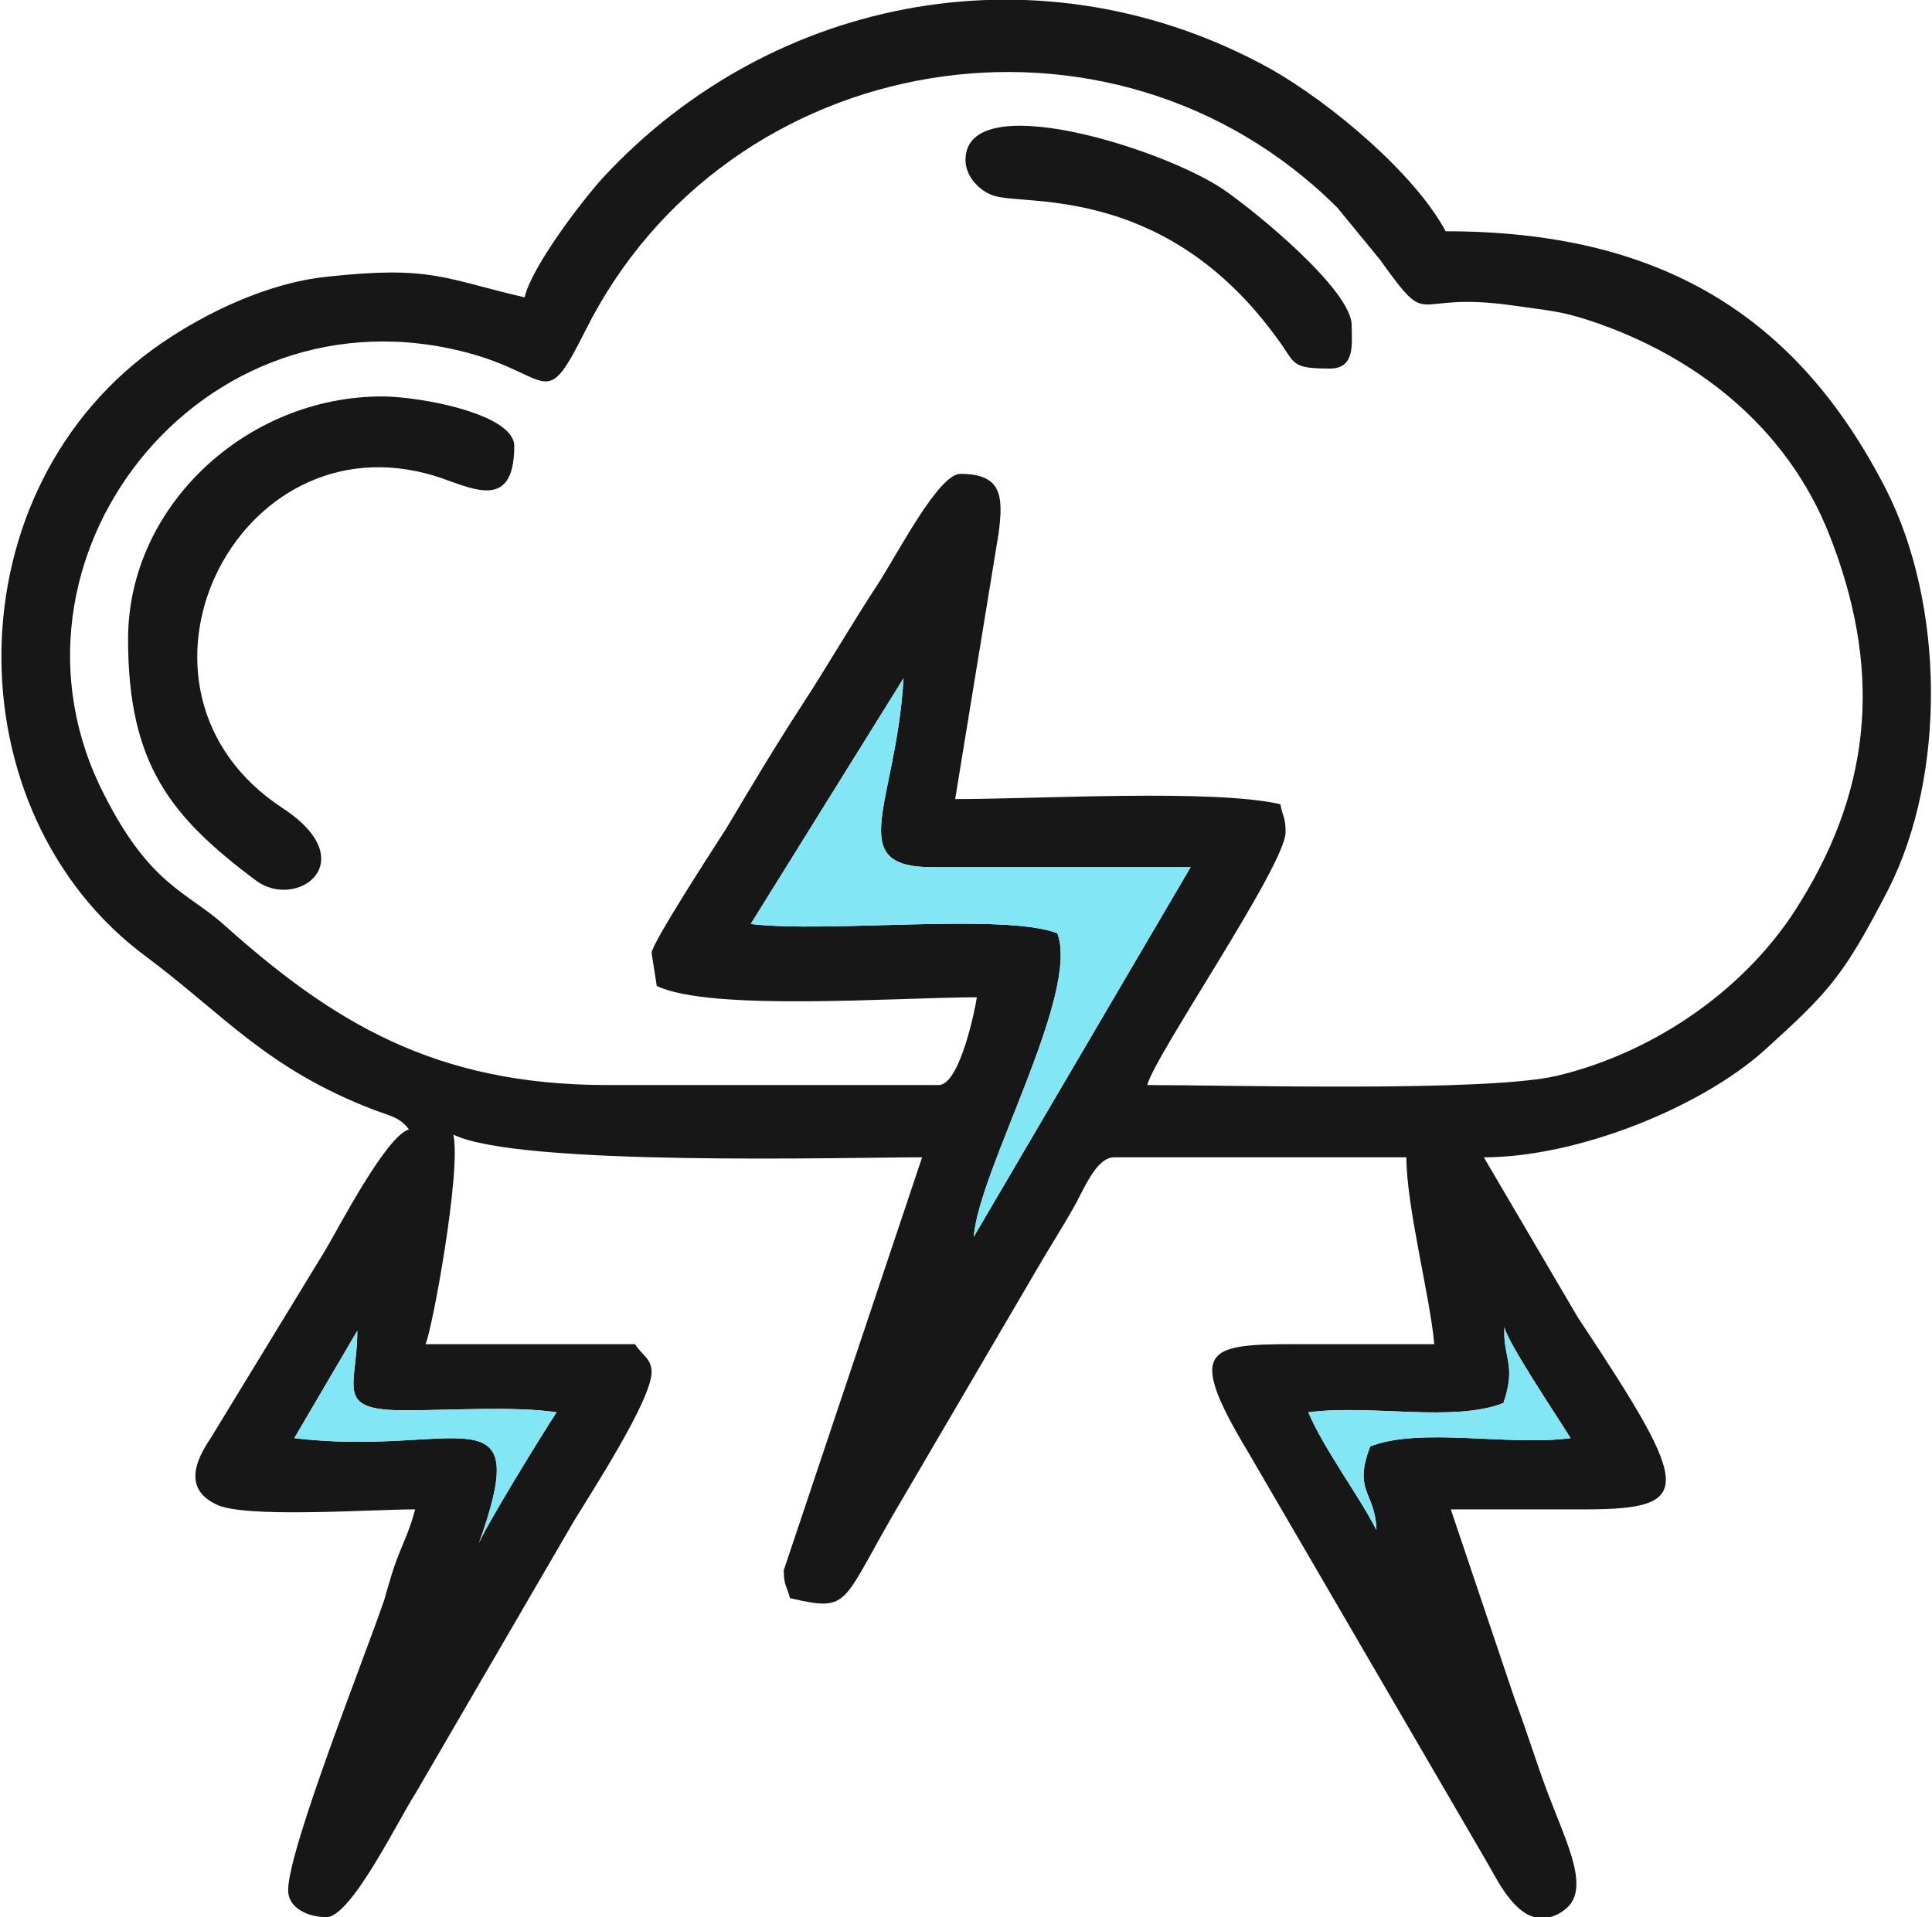 <?xml version="1.0" encoding="UTF-8"?>
<!DOCTYPE svg PUBLIC "-//W3C//DTD SVG 1.1//EN" "http://www.w3.org/Graphics/SVG/1.1/DTD/svg11.dtd">
<!-- Creator: CorelDRAW 2021 (64-Bit) -->
<svg xmlns="http://www.w3.org/2000/svg" xml:space="preserve" width="133px" height="132px" version="1.1" style="shape-rendering:geometricPrecision; text-rendering:geometricPrecision; image-rendering:optimizeQuality; fill-rule:evenodd; clip-rule:evenodd"
viewBox="0 0 18.69 18.57"
 xmlns:xlink="http://www.w3.org/1999/xlink"
 xmlns:xodm="http://www.corel.com/coreldraw/odm/2003">
 <defs>
  <style type="text/css">
   <![CDATA[
    .fil0 {fill:#171717}
    .fil1 {fill:#82E6F5}
   ]]>
  </style>
 </defs>
 <g id="Слой_x0020_1">
  <g id="_1882854941584">
   <path class="fil0" d="M5.38 13.68c-0.12,0.18 -0.73,1.17 -0.76,1.29 0.56,-1.55 -0.22,-0.85 -1.78,-1.04l0.61 -1.04c0,0.56 -0.24,0.78 0.5,0.77 0.41,0 1.04,-0.04 1.43,0.02zm9.62 4.89l-0.15 0c-0.23,-0.06 -0.39,-0.42 -0.47,-0.55l-2.3 -3.95c-0.65,-1.08 -0.37,-1.05 0.63,-1.05 0.39,0 0.78,0 1.17,0 -0.04,-0.46 -0.27,-1.33 -0.27,-1.81l-2.83 0c-0.18,0 -0.3,0.33 -0.4,0.5 -0.12,0.21 -0.23,0.38 -0.34,0.57l-1.3 2.22c-0.62,1.04 -0.49,1.12 -1.1,0.98 -0.03,-0.12 -0.06,-0.12 -0.06,-0.27l1.34 -4c-0.75,0 -3.91,0.09 -4.54,-0.22 0.08,0.35 -0.21,1.92 -0.27,2.03l2.03 0c0.07,0.11 0.16,0.14 0.16,0.27 0,0.27 -0.58,1.16 -0.75,1.44l-1.53 2.63c-0.18,0.28 -0.63,1.21 -0.87,1.21 -0.18,0 -0.37,-0.09 -0.37,-0.26 0,-0.4 0.75,-2.28 0.93,-2.81 0.05,-0.17 0.08,-0.29 0.14,-0.44 0.06,-0.15 0.11,-0.25 0.16,-0.44 -0.43,0 -1.67,0.09 -1.93,-0.05 -0.31,-0.15 -0.2,-0.42 -0.05,-0.64l1.11 -1.82c0.12,-0.2 0.59,-1.11 0.81,-1.17 -0.09,-0.12 -0.18,-0.13 -0.34,-0.19 -1.04,-0.4 -1.45,-0.92 -2.2,-1.48 -1.9,-1.4 -1.9,-4.55 0.15,-5.95 0.41,-0.28 1.01,-0.58 1.6,-0.64 1.01,-0.11 1.13,0.02 1.91,0.2 0.07,-0.3 0.56,-0.94 0.76,-1.16 1.65,-1.78 4.27,-2.27 6.47,-1.05 0.58,0.33 1.39,1.01 1.69,1.57 2.06,0 3.4,0.8 4.27,2.51 0.56,1.11 0.58,2.75 0.02,3.86 -0.44,0.85 -0.57,0.99 -1.21,1.57 -0.63,0.56 -1.82,1.03 -2.71,1.03l0.91 1.55c1.14,1.72 1.15,1.87 -0.05,1.86 -0.4,0 -0.79,0 -1.18,0l0.62 1.84c0.12,0.32 0.2,0.59 0.32,0.91 0.19,0.5 0.42,0.94 0.16,1.13 -0.05,0.04 -0.1,0.06 -0.14,0.07zm-0.44 -5.72c0,0.11 0.53,0.9 0.64,1.08 -0.6,0.08 -1.45,-0.11 -1.94,0.08 -0.17,0.44 0.05,0.44 0.06,0.81 -0.18,-0.35 -0.5,-0.77 -0.66,-1.14 0.6,-0.08 1.41,0.1 1.89,-0.09 0.13,-0.38 -0.01,-0.44 0.01,-0.74zm-5.82 -6.28c-0.07,1.22 -0.59,1.83 0.28,1.83 0.83,0 1.67,0 2.5,0l-2.1 3.58c0.05,-0.65 1.03,-2.35 0.81,-2.94 -0.52,-0.2 -2.22,0 -2.97,-0.09l1.48 -2.38zm-2.44 2.66l0.05 0.32c0.52,0.25 2.33,0.11 3.1,0.11 -0.01,0.08 -0.16,0.85 -0.37,0.85l-3.21 0c-1.68,0 -2.67,-0.62 -3.72,-1.56 -0.35,-0.31 -0.71,-0.38 -1.15,-1.25 -1.17,-2.27 0.93,-4.98 3.53,-4.28 0.81,0.22 0.73,0.58 1.13,-0.22 1.37,-2.74 5.09,-3.37 7.28,-1.19l0.41 0.5c0.52,0.72 0.26,0.3 1.3,0.45 0.34,0.05 0.44,0.05 0.72,0.14 1.04,0.34 1.93,1.04 2.34,2.09 0.49,1.25 0.43,2.39 -0.28,3.54 -0.5,0.83 -1.4,1.46 -2.36,1.69 -0.68,0.16 -3.16,0.09 -3.97,0.09 0.08,-0.3 1.34,-2.13 1.34,-2.45 0,-0.15 -0.03,-0.15 -0.05,-0.27 -0.65,-0.15 -2.34,-0.05 -3.15,-0.05l0.42 -2.57c0.05,-0.37 0.03,-0.58 -0.37,-0.58 -0.21,0 -0.6,0.76 -0.8,1.07 -0.25,0.38 -0.48,0.78 -0.74,1.18 -0.26,0.4 -0.48,0.77 -0.73,1.19 -0.11,0.17 -0.72,1.11 -0.72,1.2z"/>
   <path class="fil0" d="M1.23 6.19c0,1.21 0.41,1.72 1.24,2.34 0.39,0.29 1.05,-0.18 0.26,-0.7 -1.76,-1.15 -0.46,-3.81 1.47,-3.22 0.33,0.1 0.77,0.37 0.77,-0.29 0,-0.31 -0.91,-0.48 -1.28,-0.48 -1.31,0 -2.46,1.06 -2.46,2.35z"/>
   <path class="fil1" d="M7.26 8.95c0.75,0.09 2.45,-0.11 2.97,0.09 0.22,0.59 -0.76,2.29 -0.81,2.94l2.1 -3.58c-0.83,0 -1.67,0 -2.5,0 -0.87,0 -0.35,-0.61 -0.28,-1.83l-1.48 2.38z"/>
   <path class="fil0" d="M9.34 1.55c0,0.16 0.14,0.31 0.29,0.35 0.32,0.09 1.66,-0.1 2.73,1.38 0.18,0.24 0.12,0.29 0.51,0.29 0.25,0 0.21,-0.25 0.21,-0.42 0,-0.34 -0.94,-1.11 -1.25,-1.32 -0.6,-0.4 -2.49,-0.99 -2.49,-0.28z"/>
   <path class="fil1" d="M5.38 13.68c-0.39,-0.06 -1.02,-0.02 -1.43,-0.02 -0.74,0.01 -0.5,-0.21 -0.5,-0.77l-0.61 1.04c1.56,0.19 2.34,-0.51 1.78,1.04 0.03,-0.12 0.64,-1.11 0.76,-1.29z"/>
   <path class="fil1" d="M15.2 13.93c-0.11,-0.18 -0.64,-0.97 -0.64,-1.08 -0.02,0.3 0.12,0.36 -0.01,0.74 -0.48,0.19 -1.29,0.01 -1.89,0.09 0.16,0.37 0.48,0.79 0.66,1.14 -0.01,-0.37 -0.23,-0.37 -0.06,-0.81 0.49,-0.19 1.34,0 1.94,-0.08z"/>
  </g>
 </g>
</svg>
